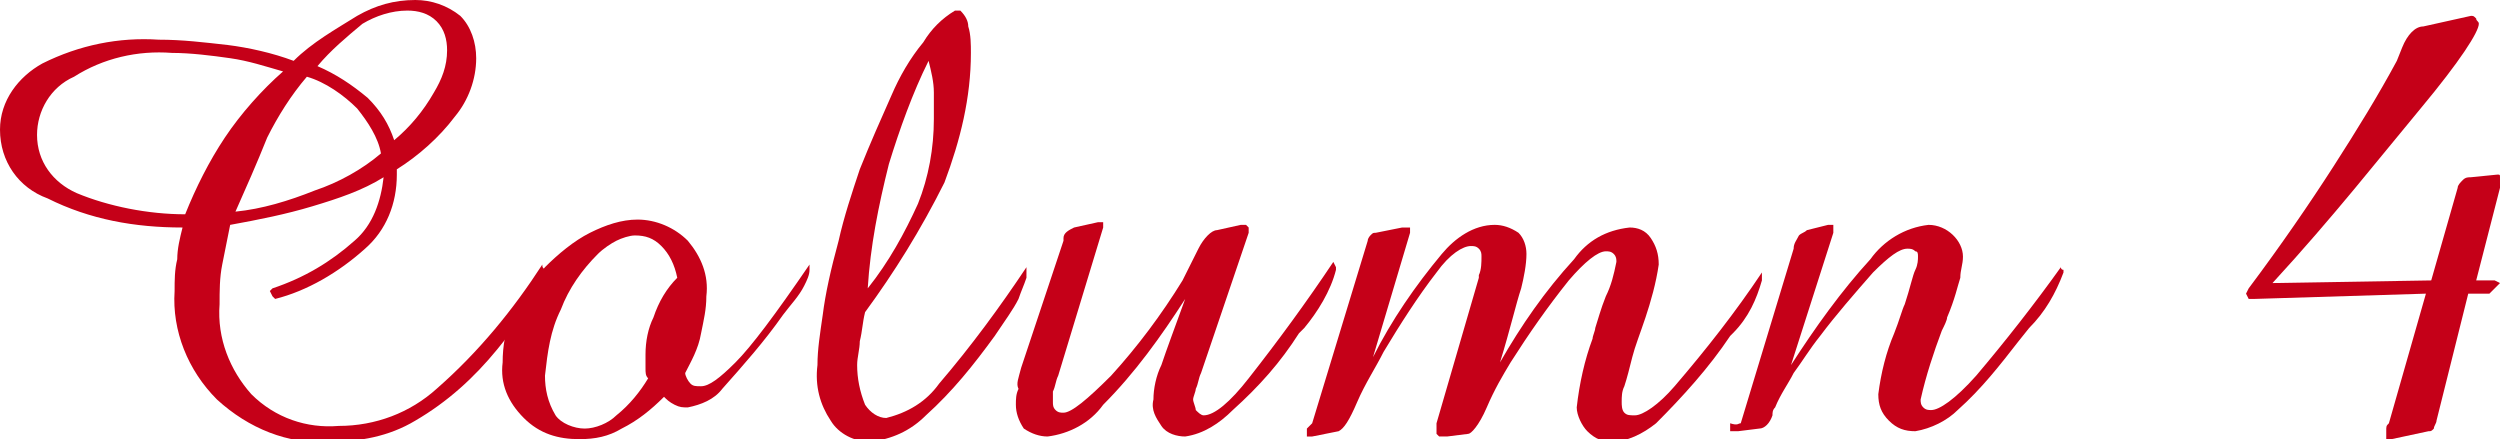 <?xml version="1.0" encoding="utf-8"?>
<!-- Generator: Adobe Illustrator 24.0.3, SVG Export Plug-In . SVG Version: 6.00 Build 0)  -->
<svg version="1.1" id="レイヤー_1" xmlns="http://www.w3.org/2000/svg" xmlns:xlink="http://www.w3.org/1999/xlink" x="0px"
	 y="0px" width="94.5px" height="16.6px" viewBox="0 0 94.5 16.6" style="enable-background:new 0 0 94.5 16.6;"
	 xml:space="preserve">
<style type="text/css">
	.st0{fill:#C50018;}
</style>
<title>アセット 6</title>
<g id="レイヤー_2_1_">
	<g id="bg">
		<path class="st0" d="M6.9,8.6c-1.8,0-3.5-0.3-5.1-1.1C0.7,7.1,0,6.1,0,4.9c0-1.1,0.7-2,1.6-2.5c1.4-0.7,2.9-1,4.4-0.9
			c0.9,0,1.7,0.1,2.6,0.2c0.8,0.1,1.7,0.3,2.5,0.6c0.7-0.7,1.6-1.2,2.4-1.7C14.2,0.2,14.9,0,15.7,0c0.6,0,1.2,0.2,1.7,0.6
			C17.8,1,18,1.6,18,2.2c0,0.8-0.3,1.6-0.8,2.2c-0.6,0.8-1.4,1.5-2.2,2v0.2c0,1.1-0.4,2.1-1.2,2.8c-1,0.9-2.2,1.6-3.4,1.9l-0.1-0.1
			l-0.1-0.2l0.1-0.1c1.2-0.4,2.2-1,3.1-1.8c0.7-0.6,1-1.5,1.1-2.4l0,0c-0.8,0.5-1.7,0.8-2.7,1.1c-1,0.3-2,0.5-3.1,0.7
			C8.6,9,8.5,9.5,8.4,10c-0.1,0.5-0.1,1-0.1,1.5c-0.1,1.3,0.4,2.5,1.2,3.4c0.9,0.9,2.1,1.3,3.3,1.2c1.4,0,2.7-0.5,3.7-1.4
			c1.6-1.4,2.9-3,4-4.7c0,0.1,0,0.1,0.1,0.2c0,0,0,0.1,0,0.1c-0.1,0.4-0.2,0.7-0.4,1c-0.4,0.6-0.9,1.3-1.4,1.9
			c-0.9,1.1-1.9,2-3.1,2.7c-1,0.6-2.1,0.8-3.3,0.8c-1.5,0.1-3-0.5-4.2-1.6C7.1,14,6.5,12.5,6.6,11c0-0.4,0-0.8,0.1-1.2
			C6.7,9.4,6.8,9,6.9,8.6z M7,8.1c0.4-1,0.9-2,1.5-2.9c0.6-0.9,1.4-1.8,2.2-2.5c-0.7-0.2-1.3-0.4-2-0.5C8,2.1,7.2,2,6.5,2
			C5.2,1.9,3.9,2.2,2.8,2.9C1.9,3.3,1.4,4.2,1.4,5.1c0,1,0.6,1.8,1.5,2.2C4.1,7.8,5.6,8.1,7,8.1z M8.9,8c1-0.1,2-0.4,3-0.8
			c0.9-0.3,1.8-0.8,2.5-1.4c-0.1-0.6-0.5-1.2-0.9-1.7c-0.5-0.5-1.2-1-1.9-1.2c-0.6,0.7-1.1,1.5-1.5,2.3C9.7,6.2,9.3,7.1,8.9,8z
			 M12,2.5c0.7,0.3,1.3,0.7,1.9,1.2c0.5,0.5,0.8,1,1,1.6c0.6-0.5,1.1-1.1,1.5-1.8c0.3-0.5,0.5-1,0.5-1.6c0-0.4-0.1-0.8-0.4-1.1
			c-0.3-0.3-0.7-0.4-1.1-0.4c-0.6,0-1.2,0.2-1.7,0.5C13.1,1.4,12.5,1.9,12,2.5z"/>
		<path class="st0" d="M25.9,14.1c0,0.1,0.1,0.3,0.2,0.4c0.1,0.1,0.2,0.1,0.4,0.1c0.3,0,0.7-0.3,1.3-0.9c0.6-0.6,1.5-1.8,2.8-3.7
			c0,0,0,0.1,0,0.1c0,0,0,0.1,0,0.1c0,0.2-0.1,0.4-0.2,0.6c-0.2,0.4-0.5,0.7-0.8,1.1c-0.7,1-1.5,1.9-2.3,2.8
			c-0.3,0.4-0.8,0.6-1.3,0.7c-0.2,0-0.3,0-0.5-0.1c-0.2-0.1-0.3-0.2-0.4-0.3c-0.5,0.5-1,0.9-1.6,1.2c-0.5,0.3-1,0.4-1.6,0.4
			c-0.8,0-1.5-0.2-2.1-0.8c-0.6-0.6-0.9-1.3-0.8-2.1c0-0.6,0.1-1.3,0.4-1.8c0.3-0.6,0.7-1.2,1.2-1.8c0.5-0.5,1.1-1,1.7-1.3
			c0.6-0.3,1.2-0.5,1.8-0.5c0.7,0,1.4,0.3,1.9,0.8c0.5,0.6,0.8,1.3,0.7,2.1c0,0.5-0.1,0.9-0.2,1.4C26.4,13.2,26.1,13.7,25.9,14.1z
			 M25.6,10.5C25.5,10,25.3,9.6,25,9.3c-0.3-0.3-0.6-0.4-1-0.4c-0.2,0-0.5,0.1-0.7,0.2c-0.2,0.1-0.5,0.3-0.7,0.5
			c-0.6,0.6-1.1,1.3-1.4,2.1c-0.4,0.8-0.5,1.6-0.6,2.5c0,0.5,0.1,1,0.4,1.5c0.2,0.3,0.7,0.5,1.1,0.5c0.4,0,0.9-0.2,1.2-0.5
			c0.5-0.4,0.9-0.9,1.2-1.4c-0.1-0.1-0.1-0.2-0.1-0.4c0-0.2,0-0.3,0-0.5c0-0.5,0.1-1,0.3-1.4C24.9,11.4,25.2,10.9,25.6,10.5z"/>
		<path class="st0" d="M32.7,11.8c-0.1,0.4-0.1,0.7-0.2,1.1c0,0.3-0.1,0.6-0.1,0.9c0,0.5,0.1,1,0.3,1.5c0.2,0.3,0.5,0.5,0.8,0.5
			c0.8-0.2,1.5-0.6,2-1.3c1.2-1.4,2.3-2.9,3.3-4.4c0,0.1,0,0.1,0,0.2c0,0.1,0,0.1,0,0.2c-0.1,0.3-0.2,0.5-0.3,0.8
			c-0.2,0.4-0.5,0.8-0.9,1.4c-0.8,1.1-1.6,2.1-2.6,3c-0.6,0.6-1.3,0.9-2.1,1c-0.6,0-1.2-0.3-1.5-0.8c-0.4-0.6-0.6-1.3-0.5-2.1
			c0-0.6,0.1-1.2,0.2-1.9c0.1-0.8,0.3-1.7,0.6-2.8c0.2-0.9,0.5-1.8,0.8-2.7c0.4-1,0.8-1.9,1.2-2.8c0.3-0.7,0.7-1.4,1.2-2
			c0.3-0.5,0.7-0.9,1.2-1.2h0.2c0.2,0.2,0.3,0.4,0.3,0.6c0.1,0.3,0.1,0.7,0.1,1c0,1.7-0.4,3.3-1,4.9C34.8,8.7,33.8,10.3,32.7,11.8z
			 M32.8,10.9c0.8-1,1.4-2.1,1.9-3.2c0.4-1,0.6-2.1,0.6-3.2c0-0.3,0-0.6,0-1s-0.1-0.8-0.2-1.2c-0.6,1.2-1.1,2.6-1.5,3.9
			C33.2,7.8,32.9,9.3,32.8,10.9z"/>
		<path class="st0" d="M38.6,13.9l1.6-4.8c0,0,0,0,0-0.1c0-0.2,0.2-0.3,0.4-0.4l0.9-0.2h0.1c0.1,0,0.1,0,0.1,0c0,0,0,0.1,0,0.1
			c0,0,0,0.1,0,0.1l0,0L40,14.2c-0.1,0.2-0.1,0.4-0.2,0.6c0,0.1,0,0.3,0,0.4c0,0.1,0,0.2,0.1,0.3c0.1,0.1,0.2,0.1,0.3,0.1
			c0.3,0,0.9-0.5,1.8-1.4c1-1.1,1.9-2.3,2.7-3.6c0.2-0.4,0.4-0.8,0.6-1.2C45.5,9,45.8,8.7,46,8.7l0.9-0.2h0.1c0,0,0.1,0,0.1,0
			c0,0,0.1,0.1,0.1,0.1c0,0,0,0.1,0,0.1c0,0,0,0.1,0,0.1l-1.8,5.3c-0.1,0.2-0.1,0.4-0.2,0.6c0,0.1-0.1,0.3-0.1,0.4
			c0,0.1,0.1,0.3,0.1,0.4c0.1,0.1,0.2,0.2,0.3,0.2c0.4,0,1-0.5,1.7-1.4c1.1-1.4,2.2-2.9,3.2-4.4l0.1,0.2c0,0,0,0.1,0,0.1
			c-0.2,0.8-0.7,1.6-1.2,2.2l-0.2,0.2c-0.7,1.1-1.5,2-2.5,2.9c-0.5,0.5-1.1,0.9-1.8,1c-0.3,0-0.7-0.1-0.9-0.4
			c-0.2-0.3-0.4-0.6-0.3-1c0-0.4,0.1-0.9,0.3-1.3c0.2-0.6,0.5-1.4,0.9-2.5c-0.9,1.4-1.9,2.8-3.1,4c-0.5,0.7-1.3,1.1-2.1,1.2
			c-0.3,0-0.6-0.1-0.9-0.3c-0.2-0.3-0.3-0.6-0.3-0.9c0-0.2,0-0.4,0.1-0.6C38.4,14.5,38.5,14.3,38.6,13.9z"/>
		<path class="st0" d="M49.6,16l2.1-6.9c0-0.1,0.1-0.2,0.1-0.2c0.1-0.1,0.1-0.1,0.2-0.1L53,8.6h0.1c0.1,0,0.1,0,0.2,0
			c0,0,0,0.1,0,0.1v0.1l0,0l-1.4,4.7c0.7-1.4,1.6-2.7,2.6-3.9c0.5-0.6,1.2-1.1,2-1.1c0.3,0,0.6,0.1,0.9,0.3c0.2,0.2,0.3,0.5,0.3,0.8
			c0,0.4-0.1,0.9-0.2,1.3c-0.2,0.6-0.4,1.5-0.8,2.8c0.8-1.4,1.7-2.7,2.8-3.9c0.5-0.7,1.2-1.1,2.1-1.2c0.3,0,0.6,0.1,0.8,0.4
			c0.2,0.3,0.3,0.6,0.3,1c-0.1,0.7-0.3,1.4-0.5,2c-0.2,0.6-0.4,1.1-0.5,1.5s-0.2,0.8-0.3,1.1c-0.1,0.2-0.1,0.4-0.1,0.6
			c0,0.1,0,0.3,0.1,0.4c0.1,0.1,0.2,0.1,0.4,0.1c0.3,0,0.9-0.4,1.5-1.1c1.2-1.4,2.3-2.8,3.3-4.3c0,0.1,0,0.1,0,0.2c0,0,0,0.1,0,0.1
			c-0.2,0.7-0.5,1.4-1.1,2l-0.1,0.1c-0.8,1.2-1.8,2.3-2.8,3.3c-0.5,0.4-1.1,0.7-1.7,0.7c-0.3,0-0.6-0.1-0.9-0.4
			c-0.2-0.2-0.4-0.6-0.4-0.9c0.1-0.9,0.3-1.8,0.6-2.6c0-0.1,0.1-0.3,0.1-0.4c0.1-0.3,0.2-0.7,0.4-1.2c0.2-0.4,0.3-0.8,0.4-1.3
			c0-0.1,0-0.2-0.1-0.3c-0.1-0.1-0.2-0.1-0.3-0.1c-0.3,0-0.8,0.4-1.4,1.1c-0.8,1-1.5,2-2.2,3.1c-0.3,0.5-0.6,1-0.9,1.7s-0.6,1-0.7,1
			l-0.8,0.1h-0.1c0,0-0.1,0-0.2,0c0,0-0.1-0.1-0.1-0.1c0-0.1,0-0.1,0-0.2V16l1.6-5.5c0,0,0-0.1,0-0.1c0.1-0.2,0.1-0.5,0.1-0.7
			c0-0.1,0-0.2-0.1-0.3c-0.1-0.1-0.2-0.1-0.3-0.1c-0.3,0-0.8,0.3-1.3,1c-0.7,0.9-1.4,2-2,3c-0.3,0.6-0.7,1.2-1,1.9s-0.5,1-0.7,1.1
			l-1,0.2h-0.1c0,0-0.1,0-0.1,0c0,0,0-0.1,0-0.1c0-0.1,0-0.1,0-0.2L49.6,16z"/>
		<path class="st0" d="M65.8,16l2-6.6c0-0.2,0.1-0.3,0.2-0.5c0.1-0.1,0.2-0.1,0.3-0.2l0.8-0.2h0.1c0,0,0.1,0,0.1,0c0,0,0,0.1,0,0.1
			v0.1c0,0,0,0,0,0.1l-1.6,5c0.9-1.4,1.9-2.8,3-4c0.5-0.7,1.3-1.2,2.2-1.3c0.7,0,1.3,0.6,1.3,1.2c0,0,0,0,0,0c0,0.3-0.1,0.5-0.1,0.8
			c-0.1,0.3-0.2,0.8-0.5,1.5c0,0.1-0.1,0.3-0.2,0.5c-0.3,0.8-0.6,1.7-0.8,2.6c0,0.1,0,0.2,0.1,0.3c0.1,0.1,0.2,0.1,0.3,0.1
			c0.3,0,0.9-0.4,1.7-1.3c1.1-1.3,2.2-2.7,3.2-4.1c0,0,0,0.1,0.1,0.1c0,0,0,0.1,0,0.1c-0.3,0.8-0.7,1.5-1.3,2.1l-0.4,0.5
			c-0.7,0.9-1.4,1.8-2.3,2.6c-0.4,0.4-1,0.7-1.6,0.8c-0.4,0-0.7-0.1-1-0.4c-0.3-0.3-0.4-0.6-0.4-1c0.1-0.8,0.3-1.6,0.6-2.3
			c0.2-0.5,0.3-0.9,0.4-1.1c0.2-0.6,0.3-1.1,0.4-1.3c0.1-0.2,0.1-0.4,0.1-0.5c0-0.1,0-0.2-0.1-0.2c-0.1-0.1-0.2-0.1-0.3-0.1
			c-0.3,0-0.7,0.3-1.3,0.9c-0.7,0.8-1.4,1.6-2,2.4c-0.4,0.5-0.7,1-1,1.4c-0.2,0.4-0.5,0.8-0.7,1.3c-0.1,0.1-0.1,0.2-0.1,0.3
			c-0.1,0.3-0.3,0.5-0.5,0.5l-0.8,0.1h-0.1c-0.1,0-0.1,0-0.2,0c0,0,0-0.1,0-0.1c0-0.1,0-0.1,0-0.2C65.7,16.1,65.7,16,65.8,16z"/>
		<path class="st0" d="M90.3,16l1.4-4.9l-6.5,0.2h-0.2l-0.1-0.2l0.1-0.2c1.2-1.6,2.3-3.2,3.2-4.6s1.7-2.7,2.4-4l0.2-0.5
			C91,1.3,91.3,1,91.6,1l1.8-0.4l0,0c0.1,0,0.1,0,0.2,0.1c0,0.1,0.1,0.1,0.1,0.2c0,0.3-0.7,1.4-2.2,3.2s-3.3,4.1-5.6,6.6l6-0.1
			l1-3.5c0-0.1,0.1-0.2,0.2-0.3c0.1-0.1,0.2-0.1,0.3-0.1l1-0.1l0,0c0.1,0,0.1,0,0.1,0.1c0,0.1,0,0.1,0,0.2V7v0.1l-0.9,3.5h0.7
			l0.2,0.1L94.2,11l-0.1,0.1h-0.8l-1.2,4.8c0,0.1-0.1,0.2-0.1,0.3c-0.1,0.1-0.1,0.1-0.2,0.1l-1.4,0.3h-0.1c0,0-0.1,0-0.1,0
			c0,0,0,0,0-0.1c0-0.1,0-0.1,0-0.2C90.2,16.1,90.2,16.1,90.3,16z"/>
	</g>
</g>
</svg>
